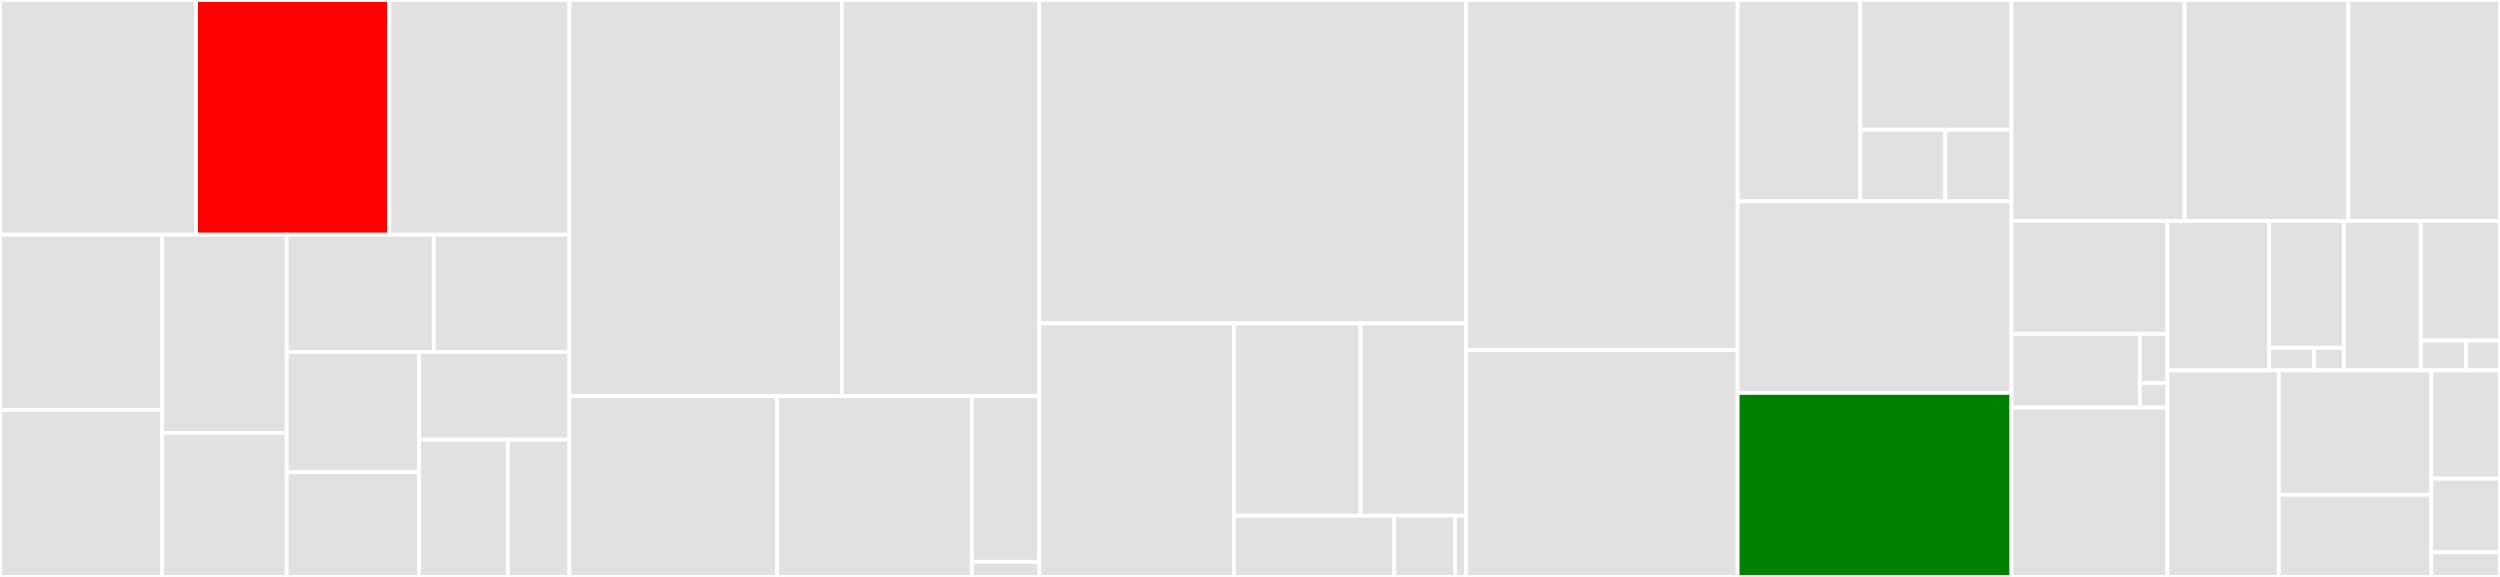 <svg baseProfile="full" width="650" height="150" viewBox="0 0 650 150" version="1.1"
xmlns="http://www.w3.org/2000/svg" xmlns:ev="http://www.w3.org/2001/xml-events"
xmlns:xlink="http://www.w3.org/1999/xlink">

<rect x="0" y="0" width="650" height="150" fill="#333333" stroke="none"/>

<style>rect.s{mask:url(#mask);}</style>
<defs>
  <pattern id="white" width="4" height="4" patternUnits="userSpaceOnUse" patternTransform="rotate(45)">
    <rect width="2" height="2" transform="translate(0,0)" fill="white"></rect>
  </pattern>
  <mask id="mask">
    <rect x="0" y="0" width="100%" height="100%" fill="url(#white)"></rect>
  </mask>
</defs>

<rect x="0" y="0" width="50.975" height="61.02" fill="#e1e1e1" stroke="white" stroke-width="1" class=" tooltipped" data-content="amazon/amazon_estimator.py"><title>amazon/amazon_estimator.py</title></rect>
<rect x="50.975" y="0" width="50.226" height="61.02" fill="red" stroke="white" stroke-width="1" class=" tooltipped" data-content="amazon/common.py"><title>amazon/common.py</title></rect>
<rect x="101.201" y="0" width="46.852" height="61.02" fill="#e1e1e1" stroke="white" stroke-width="1" class=" tooltipped" data-content="amazon/linear_learner.py"><title>amazon/linear_learner.py</title></rect>
<rect x="0" y="61.02" width="42.154" height="45.575" fill="#e1e1e1" stroke="white" stroke-width="1" class=" tooltipped" data-content="amazon/object2vec.py"><title>amazon/object2vec.py</title></rect>
<rect x="0" y="106.595" width="42.154" height="43.405" fill="#e1e1e1" stroke="white" stroke-width="1" class=" tooltipped" data-content="amazon/record_pb2.py"><title>amazon/record_pb2.py</title></rect>
<rect x="42.154" y="61.02" width="32.387" height="51.552" fill="#e1e1e1" stroke="white" stroke-width="1" class=" tooltipped" data-content="amazon/factorization_machines.py"><title>amazon/factorization_machines.py</title></rect>
<rect x="42.154" y="112.572" width="32.387" height="37.428" fill="#e1e1e1" stroke="white" stroke-width="1" class=" tooltipped" data-content="amazon/ntm.py"><title>amazon/ntm.py</title></rect>
<rect x="74.541" y="61.02" width="38.256" height="30.49" fill="#e1e1e1" stroke="white" stroke-width="1" class=" tooltipped" data-content="amazon/kmeans.py"><title>amazon/kmeans.py</title></rect>
<rect x="112.797" y="61.02" width="35.256" height="30.49" fill="#e1e1e1" stroke="white" stroke-width="1" class=" tooltipped" data-content="amazon/knn.py"><title>amazon/knn.py</title></rect>
<rect x="74.541" y="91.509" width="34.41" height="31.239" fill="#e1e1e1" stroke="white" stroke-width="1" class=" tooltipped" data-content="amazon/pca.py"><title>amazon/pca.py</title></rect>
<rect x="74.541" y="122.749" width="34.41" height="27.251" fill="#e1e1e1" stroke="white" stroke-width="1" class=" tooltipped" data-content="amazon/lda.py"><title>amazon/lda.py</title></rect>
<rect x="108.951" y="91.509" width="39.102" height="22.811" fill="#e1e1e1" stroke="white" stroke-width="1" class=" tooltipped" data-content="amazon/randomcutforest.py"><title>amazon/randomcutforest.py</title></rect>
<rect x="108.951" y="114.321" width="23.077" height="35.679" fill="#e1e1e1" stroke="white" stroke-width="1" class=" tooltipped" data-content="amazon/hyperparameter.py"><title>amazon/hyperparameter.py</title></rect>
<rect x="132.027" y="114.321" width="16.026" height="35.679" fill="#e1e1e1" stroke="white" stroke-width="1" class=" tooltipped" data-content="amazon/validation.py"><title>amazon/validation.py</title></rect>
<rect x="148.053" y="0" width="70.837" height="102.996" fill="#e1e1e1" stroke="white" stroke-width="1" class=" tooltipped" data-content="local/image.py"><title>local/image.py</title></rect>
<rect x="218.89" y="0" width="51.296" height="102.996" fill="#e1e1e1" stroke="white" stroke-width="1" class=" tooltipped" data-content="local/entities.py"><title>local/entities.py</title></rect>
<rect x="148.053" y="102.996" width="54.011" height="47.004" fill="#e1e1e1" stroke="white" stroke-width="1" class=" tooltipped" data-content="local/data.py"><title>local/data.py</title></rect>
<rect x="202.064" y="102.996" width="50.605" height="47.004" fill="#e1e1e1" stroke="white" stroke-width="1" class=" tooltipped" data-content="local/local_session.py"><title>local/local_session.py</title></rect>
<rect x="252.668" y="102.996" width="17.517" height="43.087" fill="#e1e1e1" stroke="white" stroke-width="1" class=" tooltipped" data-content="local/utils.py"><title>local/utils.py</title></rect>
<rect x="252.668" y="146.083" width="17.517" height="3.917" fill="#e1e1e1" stroke="white" stroke-width="1" class=" tooltipped" data-content="local/__init__.py"><title>local/__init__.py</title></rect>
<rect x="270.185" y="0" width="111.002" height="84.066" fill="#e1e1e1" stroke="white" stroke-width="1" class=" tooltipped" data-content="session.py"><title>session.py</title></rect>
<rect x="270.185" y="84.066" width="50.644" height="65.934" fill="#e1e1e1" stroke="white" stroke-width="1" class=" tooltipped" data-content="tensorflow/estimator.py"><title>tensorflow/estimator.py</title></rect>
<rect x="320.83" y="84.066" width="32.922" height="50.019" fill="#e1e1e1" stroke="white" stroke-width="1" class=" tooltipped" data-content="tensorflow/predictor.py"><title>tensorflow/predictor.py</title></rect>
<rect x="353.752" y="84.066" width="27.435" height="50.019" fill="#e1e1e1" stroke="white" stroke-width="1" class=" tooltipped" data-content="tensorflow/serving.py"><title>tensorflow/serving.py</title></rect>
<rect x="320.83" y="134.085" width="41.675" height="15.915" fill="#e1e1e1" stroke="white" stroke-width="1" class=" tooltipped" data-content="tensorflow/model.py"><title>tensorflow/model.py</title></rect>
<rect x="362.505" y="134.085" width="15.808" height="15.915" fill="#e1e1e1" stroke="white" stroke-width="1" class=" tooltipped" data-content="tensorflow/__init__.py"><title>tensorflow/__init__.py</title></rect>
<rect x="378.313" y="134.085" width="2.874" height="15.915" fill="#e1e1e1" stroke="white" stroke-width="1" class=" tooltipped" data-content="tensorflow/defaults.py"><title>tensorflow/defaults.py</title></rect>
<rect x="381.187" y="0" width="70.596" height="91.037" fill="#e1e1e1" stroke="white" stroke-width="1" class=" tooltipped" data-content="estimator.py"><title>estimator.py</title></rect>
<rect x="381.187" y="91.037" width="70.596" height="58.963" fill="#e1e1e1" stroke="white" stroke-width="1" class=" tooltipped" data-content="tuner.py"><title>tuner.py</title></rect>
<rect x="451.783" y="0" width="31.89" height="52.355" fill="#e1e1e1" stroke="white" stroke-width="1" class=" tooltipped" data-content="cli/common.py"><title>cli/common.py</title></rect>
<rect x="483.672" y="0" width="39.316" height="33.74" fill="#e1e1e1" stroke="white" stroke-width="1" class=" tooltipped" data-content="cli/main.py"><title>cli/main.py</title></rect>
<rect x="483.672" y="33.74" width="22.115" height="18.615" fill="#e1e1e1" stroke="white" stroke-width="1" class=" tooltipped" data-content="cli/tensorflow.py"><title>cli/tensorflow.py</title></rect>
<rect x="505.788" y="33.74" width="17.201" height="18.615" fill="#e1e1e1" stroke="white" stroke-width="1" class=" tooltipped" data-content="cli/mxnet.py"><title>cli/mxnet.py</title></rect>
<rect x="451.783" y="52.355" width="71.206" height="49.786" fill="#e1e1e1" stroke="white" stroke-width="1" class=" tooltipped" data-content="predictor.py"><title>predictor.py</title></rect>
<rect x="451.783" y="102.141" width="71.206" height="47.859" fill="green" stroke="white" stroke-width="1" class=" tooltipped" data-content="analytics.py"><title>analytics.py</title></rect>
<rect x="522.989" y="0" width="44.992" height="57.443" fill="#e1e1e1" stroke="white" stroke-width="1" class=" tooltipped" data-content="utils.py"><title>utils.py</title></rect>
<rect x="567.98" y="0" width="42.603" height="57.443" fill="#e1e1e1" stroke="white" stroke-width="1" class=" tooltipped" data-content="job.py"><title>job.py</title></rect>
<rect x="610.583" y="0" width="39.417" height="57.443" fill="#e1e1e1" stroke="white" stroke-width="1" class=" tooltipped" data-content="transformer.py"><title>transformer.py</title></rect>
<rect x="522.989" y="57.443" width="40.525" height="29.347" fill="#e1e1e1" stroke="white" stroke-width="1" class=" tooltipped" data-content="chainer/estimator.py"><title>chainer/estimator.py</title></rect>
<rect x="522.989" y="86.79" width="33.374" height="19.189" fill="#e1e1e1" stroke="white" stroke-width="1" class=" tooltipped" data-content="chainer/model.py"><title>chainer/model.py</title></rect>
<rect x="556.362" y="86.79" width="7.151" height="12.792" fill="#e1e1e1" stroke="white" stroke-width="1" class=" tooltipped" data-content="chainer/__init__.py"><title>chainer/__init__.py</title></rect>
<rect x="556.362" y="99.583" width="7.151" height="6.396" fill="#e1e1e1" stroke="white" stroke-width="1" class=" tooltipped" data-content="chainer/defaults.py"><title>chainer/defaults.py</title></rect>
<rect x="522.989" y="105.979" width="40.525" height="44.021" fill="#e1e1e1" stroke="white" stroke-width="1" class=" tooltipped" data-content="fw_utils.py"><title>fw_utils.py</title></rect>
<rect x="563.514" y="57.443" width="26.475" height="38.874" fill="#e1e1e1" stroke="white" stroke-width="1" class=" tooltipped" data-content="mxnet/estimator.py"><title>mxnet/estimator.py</title></rect>
<rect x="589.989" y="57.443" width="19.415" height="32.984" fill="#e1e1e1" stroke="white" stroke-width="1" class=" tooltipped" data-content="mxnet/model.py"><title>mxnet/model.py</title></rect>
<rect x="589.989" y="90.427" width="11.649" height="5.89" fill="#e1e1e1" stroke="white" stroke-width="1" class=" tooltipped" data-content="mxnet/__init__.py"><title>mxnet/__init__.py</title></rect>
<rect x="601.638" y="90.427" width="7.766" height="5.89" fill="#e1e1e1" stroke="white" stroke-width="1" class=" tooltipped" data-content="mxnet/defaults.py"><title>mxnet/defaults.py</title></rect>
<rect x="609.404" y="57.443" width="20.004" height="38.874" fill="#e1e1e1" stroke="white" stroke-width="1" class=" tooltipped" data-content="pytorch/estimator.py"><title>pytorch/estimator.py</title></rect>
<rect x="629.408" y="57.443" width="20.592" height="31.099" fill="#e1e1e1" stroke="white" stroke-width="1" class=" tooltipped" data-content="pytorch/model.py"><title>pytorch/model.py</title></rect>
<rect x="629.408" y="88.542" width="11.767" height="7.775" fill="#e1e1e1" stroke="white" stroke-width="1" class=" tooltipped" data-content="pytorch/__init__.py"><title>pytorch/__init__.py</title></rect>
<rect x="641.175" y="88.542" width="8.825" height="7.775" fill="#e1e1e1" stroke="white" stroke-width="1" class=" tooltipped" data-content="pytorch/defaults.py"><title>pytorch/defaults.py</title></rect>
<rect x="563.514" y="96.317" width="28.971" height="53.683" fill="#e1e1e1" stroke="white" stroke-width="1" class=" tooltipped" data-content="model.py"><title>model.py</title></rect>
<rect x="592.484" y="96.317" width="39.622" height="32.325" fill="#e1e1e1" stroke="white" stroke-width="1" class=" tooltipped" data-content="logs.py"><title>logs.py</title></rect>
<rect x="592.484" y="128.642" width="39.622" height="21.358" fill="#e1e1e1" stroke="white" stroke-width="1" class=" tooltipped" data-content="vpc_utils.py"><title>vpc_utils.py</title></rect>
<rect x="632.106" y="96.317" width="17.894" height="28.12" fill="#e1e1e1" stroke="white" stroke-width="1" class=" tooltipped" data-content="__init__.py"><title>__init__.py</title></rect>
<rect x="632.106" y="124.437" width="17.894" height="19.173" fill="#e1e1e1" stroke="white" stroke-width="1" class=" tooltipped" data-content="user_agent.py"><title>user_agent.py</title></rect>
<rect x="632.106" y="143.609" width="17.894" height="6.391" fill="#e1e1e1" stroke="white" stroke-width="1" class=" tooltipped" data-content="content_types.py"><title>content_types.py</title></rect>
</svg>